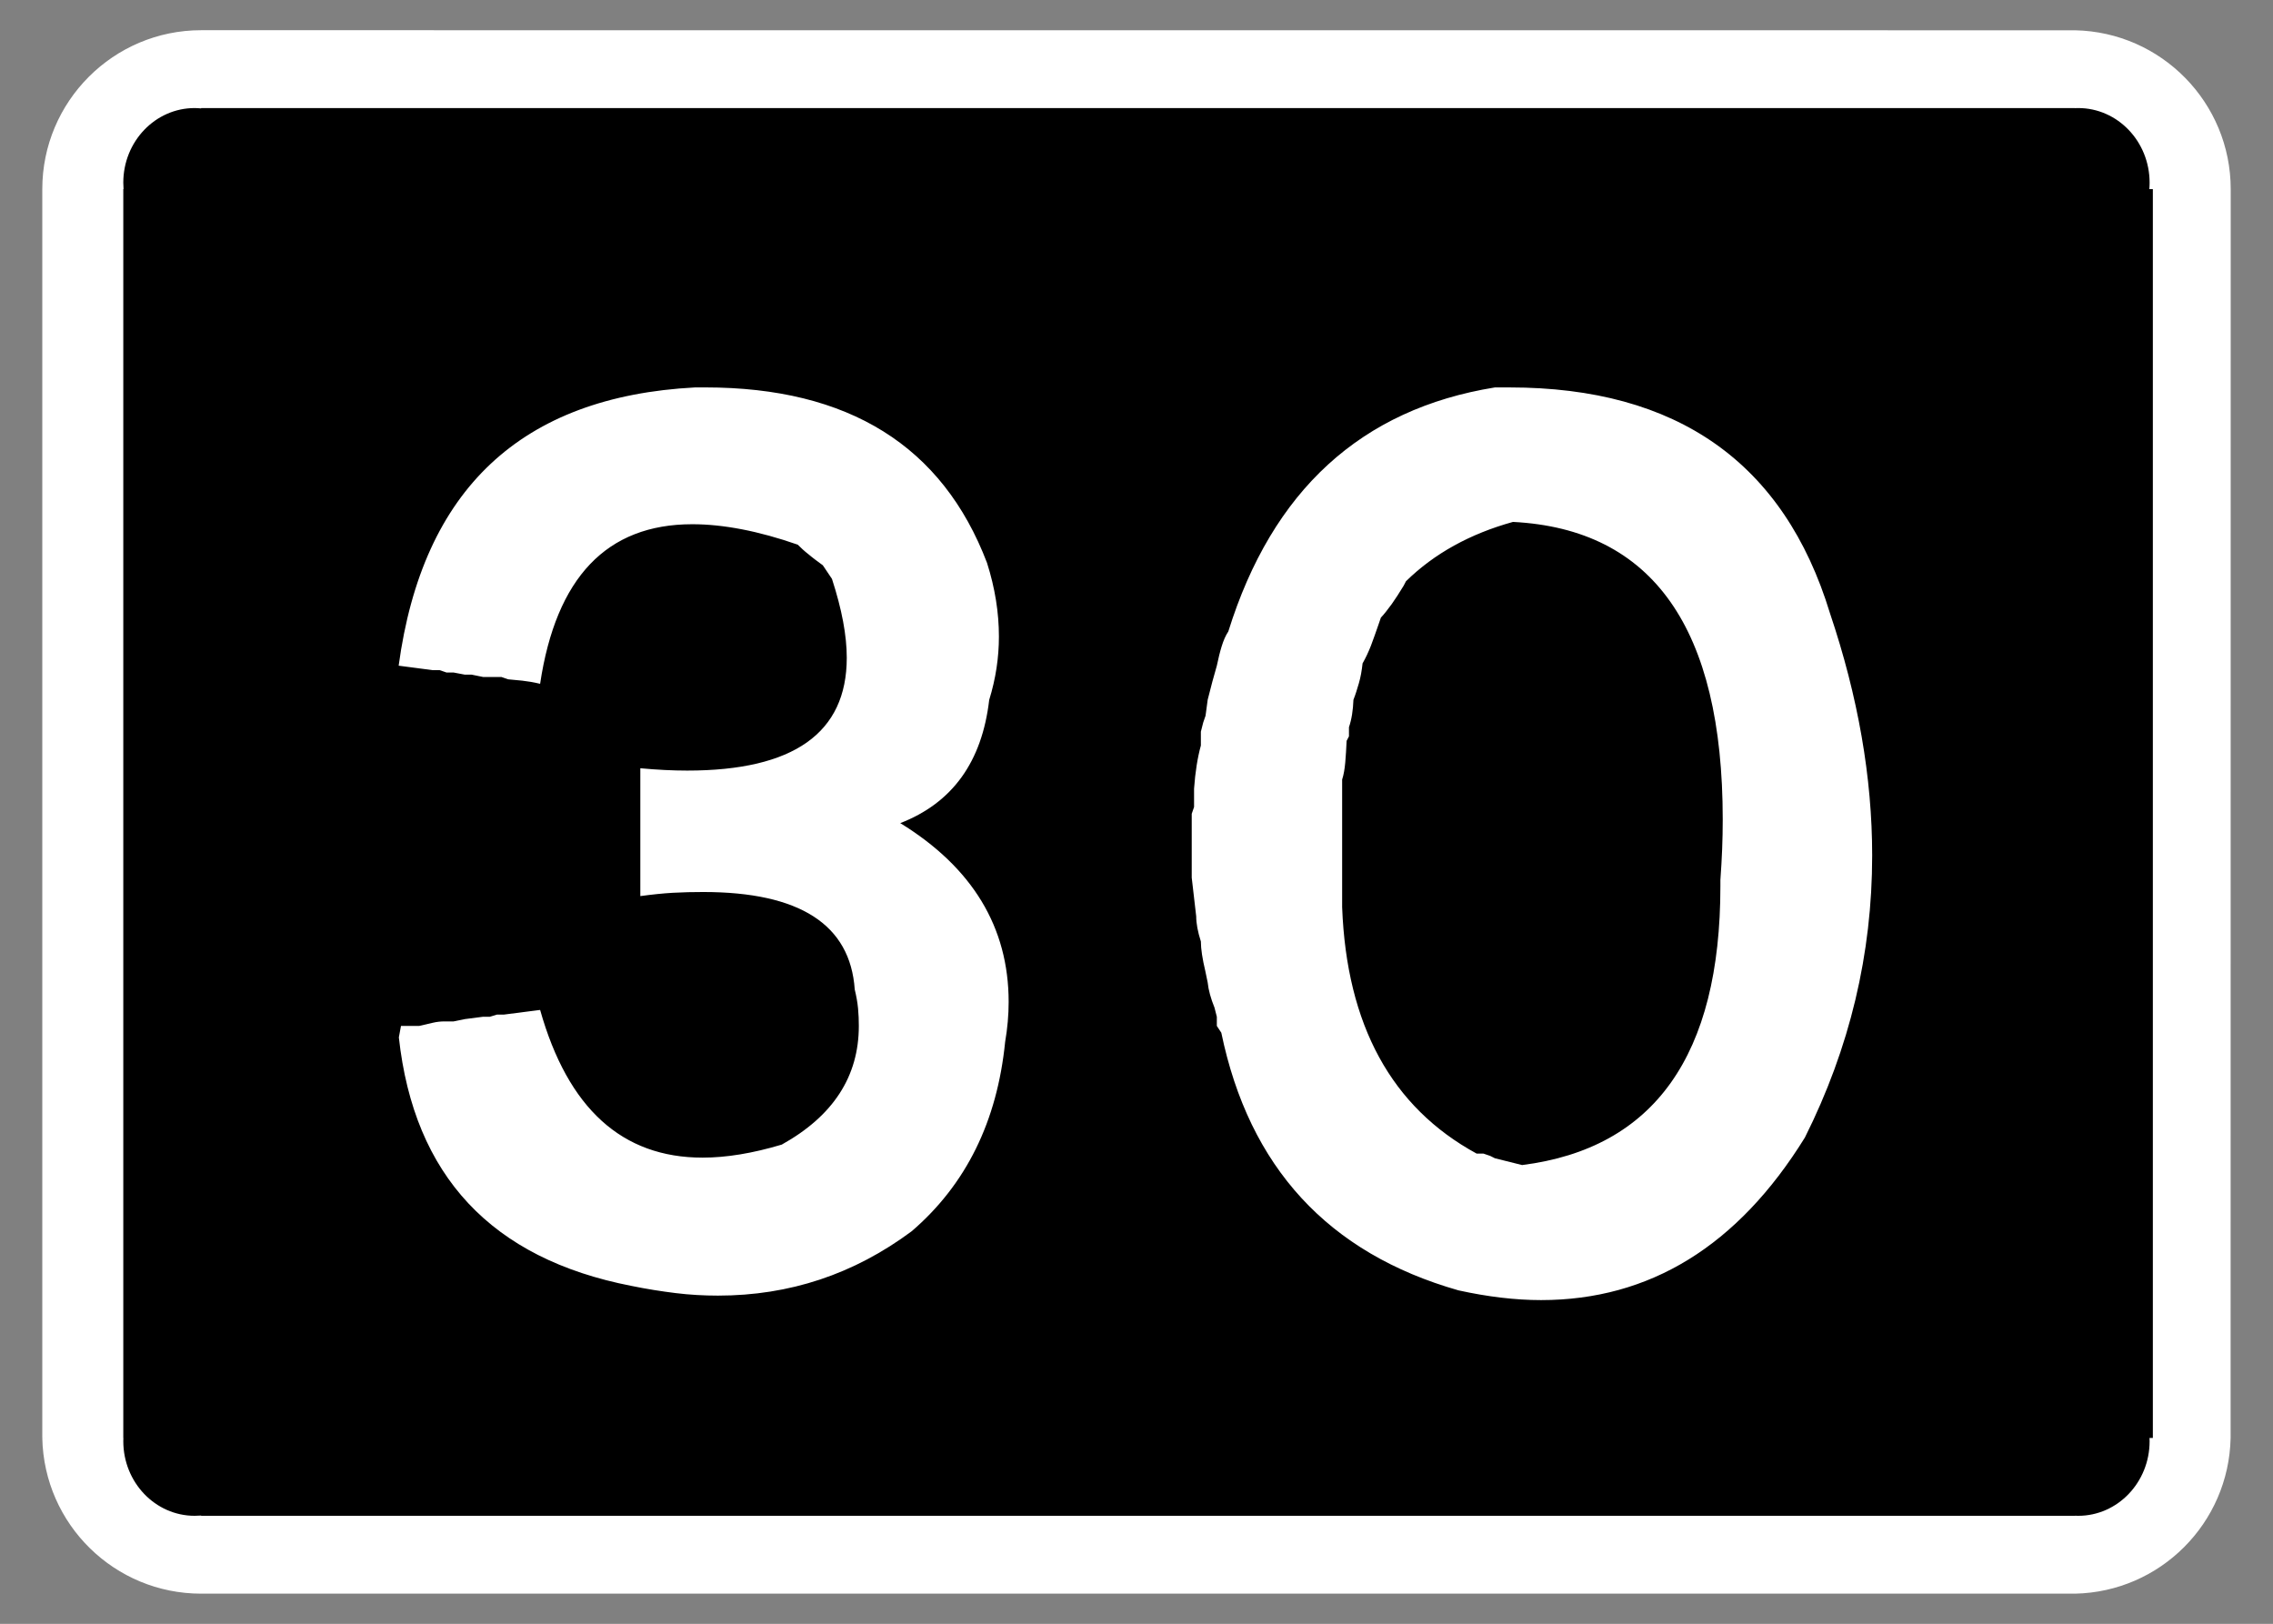 <?xml version="1.0" encoding="UTF-8"?>
<!DOCTYPE svg PUBLIC "-//W3C//DTD SVG 1.1//EN" "http://www.w3.org/Graphics/SVG/1.1/DTD/svg11.dtd">
<!-- Creator: CorelDRAW -->
<svg xmlns="http://www.w3.org/2000/svg" xml:space="preserve" width="286.771mm" height="204.853mm" style="shape-rendering:geometricPrecision; text-rendering:geometricPrecision; image-rendering:optimizeQuality; fill-rule:evenodd; clip-rule:evenodd"
viewBox="0 0 286.771 204.853">
 <rect x="0" y="0" width="286.771" height="204.853" fill="#808080" stroke="none"/>
 <defs>
  <style type="text/css">
   <![CDATA[
    .fil1 {fill:black}
    .fil0 {fill:white}
    .fil2 {fill:white;fill-rule:nonzero}
   ]]>
  </style>
 </defs>
 <g id="Layer_x0020_1">
  <path class="fil0" d="M5.745 181.399l-0.409 0.013c0.229,10.91 9.129,19.63 20.042,19.63l236.425 0c10.743,-0.226 19.391,-8.887 19.62,-19.63l0.013 -157.549c0,-10.901 -8.732,-19.813 -19.633,-20.042l-236.425 -0.01c-11.071,0 -20.042,8.99 -20.042,20.052l0 157.536 0.409 0z"/>
  <path class="fil1" d="M15.966 181.399l-0.4 0c-0.01,0.139 -0.01,0.274 -0.01,0.409 0,5.194 4.034,9.412 9.003,9.412 0.274,0 0.544,-0.01 0.818,-0.032l0 0.032 236.415 0 0 -0.01c0.135,0.01 0.271,0.01 0.409,0.01 4.965,0 9.003,-4.218 9.003,-9.412 0,-0.135 0,-0.271 -0.013,-0.409l0.422 0 0 -157.536 -0.445 0c0.023,-0.274 0.035,-0.548 0.035,-0.819 0,-5.194 -4.037,-9.412 -9.003,-9.412 -0.139,0 -0.274,0.01 -0.409,0.01l0 -0.01 -236.415 0 0 0.045c-0.274,-0.022 -0.544,-0.045 -0.818,-0.045 -4.969,0 -9.003,4.218 -9.003,9.412 0,0.271 0.01,0.545 0.032,0.819l-0.032 0 0 157.536 0.409 0z"/>
  <path class="fil2" d="M124.53 71.018c1.006,3.167 1.497,6.26 1.497,9.279 0,2.651 -0.393,5.303 -1.227,8.003 -0.908,7.806 -4.64,12.986 -11.219,15.539 9.107,5.597 13.674,13.133 13.674,22.56 0,1.645 -0.147,3.314 -0.442,5.032 -1.006,10.04 -4.934,17.994 -11.783,23.886 -7.291,5.425 -15.417,8.126 -24.45,8.126 -1.768,0 -3.56,-0.098 -5.352,-0.319 -1.792,-0.221 -3.658,-0.515 -5.573,-0.908 -17.65,-3.437 -27.421,-13.895 -29.335,-31.349l0.27 -1.448 2.308 0c0.638,-0.147 1.203,-0.27 1.694,-0.393 0.516,-0.123 1.006,-0.172 1.473,-0.172l1.154 0 1.448 -0.295 2.283 -0.295 0.859 0 0.884 -0.27 0.859 0 4.591 -0.589c3.51,12.422 10.335,18.632 20.498,18.632 2.97,0 6.309,-0.54 9.991,-1.645 6.481,-3.609 9.721,-8.592 9.721,-14.975 0,-0.712 -0.025,-1.448 -0.098,-2.209 -0.074,-0.786 -0.221,-1.571 -0.417,-2.381 -0.565,-8.199 -6.947,-12.299 -19.123,-12.299 -1.252,0 -2.529,0.025 -3.83,0.098 -1.276,0.074 -2.651,0.221 -4.1,0.417l0 -16.128c1.056,0.098 2.087,0.172 3.069,0.221 0.982,0.049 1.939,0.074 2.848,0.074 13.428,0 20.13,-4.738 20.13,-14.238 0,-2.799 -0.614,-6.088 -1.866,-9.942l-1.154 -1.718c-0.663,-0.491 -1.277,-0.933 -1.792,-1.375 -0.54,-0.417 -0.982,-0.835 -1.375,-1.227 -4.934,-1.718 -9.378,-2.578 -13.305,-2.578 -10.777,0 -17.184,6.702 -19.197,20.13 -0.81,-0.196 -1.571,-0.319 -2.234,-0.393 -0.663,-0.074 -1.276,-0.123 -1.792,-0.172l-0.859 -0.295 -2.308 0 -1.448 -0.295 -0.859 0 -1.424 -0.27 -0.884 0 -0.859 -0.295 -0.859 0 -4.321 -0.565c3.019,-22.266 15.49,-33.951 37.412,-35.105l1.276 0c18.092,0 29.925,7.389 35.546,22.143zm106.344 6.334c3.559,10.556 5.327,20.744 5.327,30.563 0,12.422 -2.823,24.279 -8.494,35.595 -8.469,13.674 -19.565,20.498 -33.288,20.498 -3.24,0 -6.726,-0.417 -10.409,-1.227 -16.448,-4.689 -26.414,-15.539 -29.925,-32.502l-0.565 -0.859 0 -1.154 -0.295 -1.154c-0.466,-1.154 -0.761,-2.209 -0.859,-3.167l-0.295 -1.424c-0.368,-1.547 -0.565,-2.799 -0.565,-3.756 -0.393,-1.227 -0.589,-2.283 -0.589,-3.167l-0.565 -4.885 0 -8.052 0.295 -0.859 0 -2.308c0.147,-2.111 0.442,-3.928 0.859,-5.45l0 -1.743 0.295 -1.154 0.295 -0.859 0.27 -2.013 0.589 -2.283 0.565 -2.013c0.196,-0.933 0.393,-1.743 0.614,-2.455 0.221,-0.712 0.491,-1.35 0.835,-1.866 5.548,-17.798 16.767,-28.059 33.632,-30.784l1.866 0c21.136,0 34.614,9.5 40.407,28.476zm-53.491 -4.026l-0.295 0.565c-0.515,0.859 -1.031,1.645 -1.497,2.308 -0.491,0.663 -0.933,1.252 -1.375,1.718l-0.295 0.859c-0.319,0.957 -0.663,1.866 -0.957,2.676 -0.319,0.81 -0.663,1.547 -1.056,2.234 -0.098,0.908 -0.245,1.743 -0.466,2.504 -0.221,0.761 -0.442,1.473 -0.687,2.087 -0.049,1.301 -0.221,2.455 -0.565,3.461l0 1.154 -0.295 0.565c-0.049,1.006 -0.098,1.915 -0.172,2.725 -0.074,0.835 -0.196,1.547 -0.393,2.16l0 16.104c0.565,14.876 6.235,25.236 16.963,31.078l0.859 0 0.859 0.295 0.589 0.295 3.437 0.859c16.669,-2.111 25.015,-13.845 25.015,-35.178l0 -0.785c0.098,-1.35 0.172,-2.651 0.221,-3.879 0.049,-1.252 0.074,-2.504 0.074,-3.756 0,-24.107 -8.813,-36.627 -26.463,-37.535 -5.401,1.498 -9.918,3.977 -13.502,7.487z"/>
 </g>
</svg>
